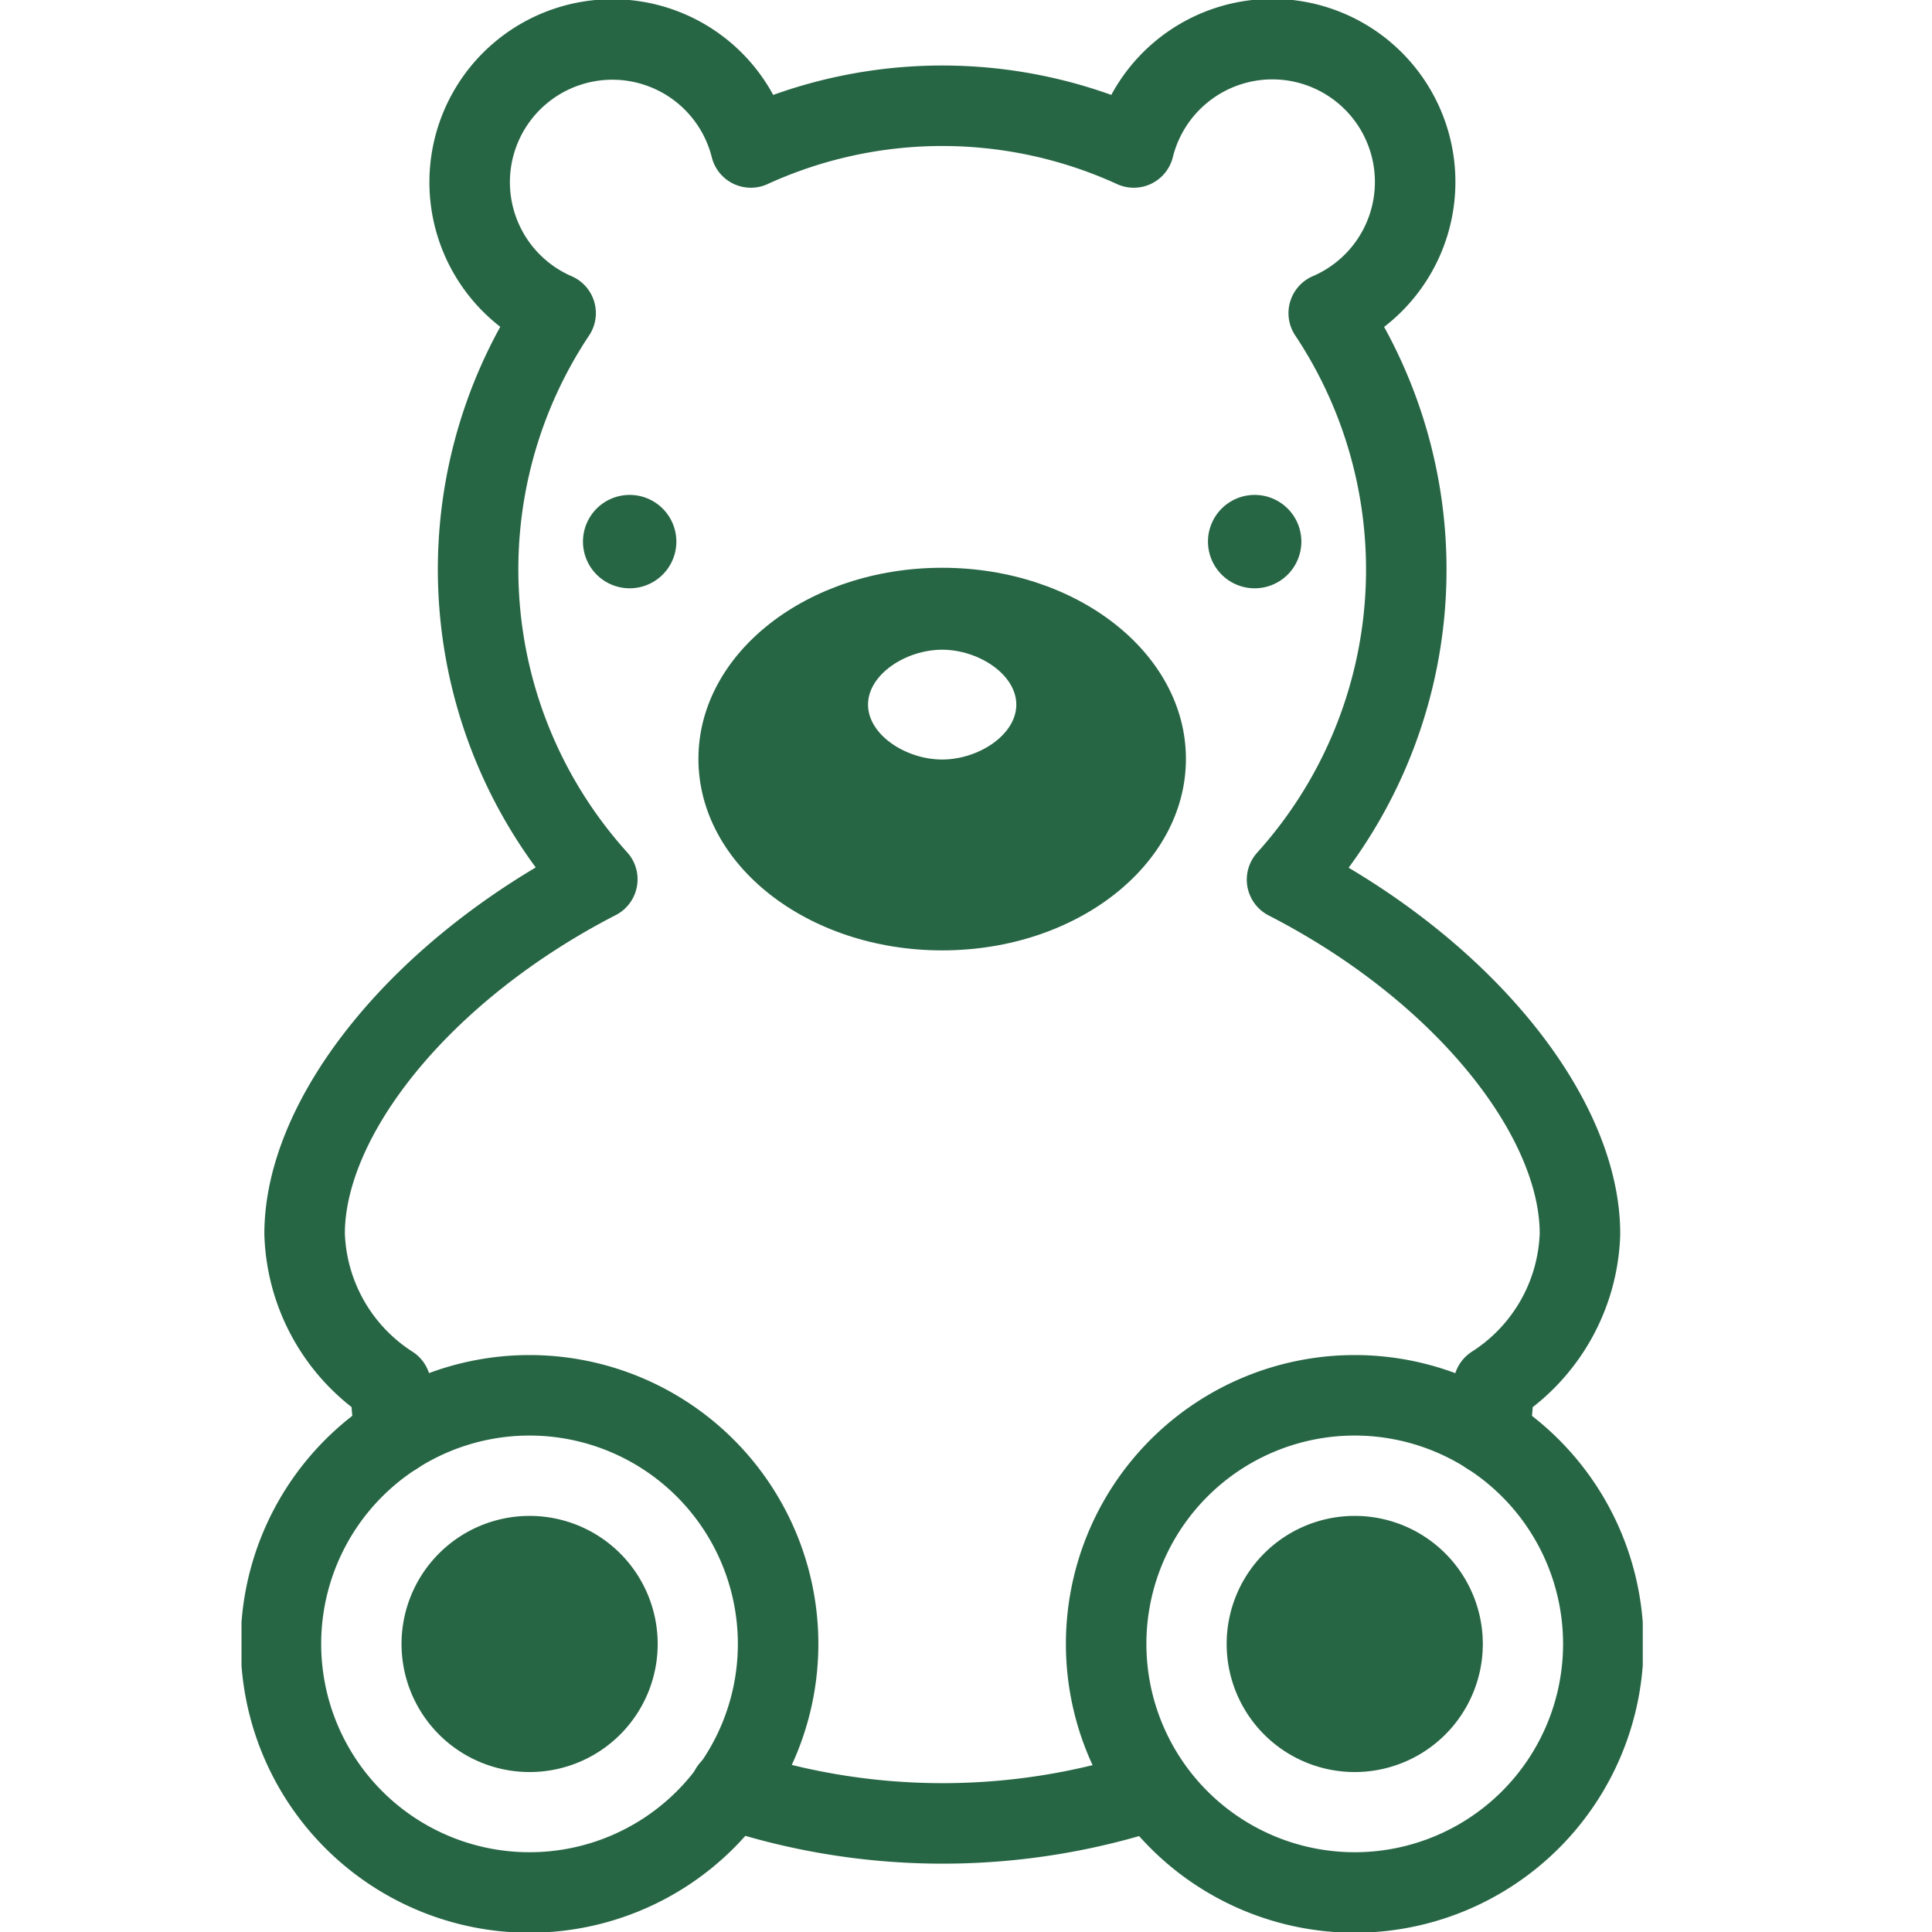 <svg xmlns="http://www.w3.org/2000/svg" xmlns:xlink="http://www.w3.org/1999/xlink" width="24" height="24" viewBox="0 0 24 24">
  <defs>
    <clipPath id="clip-path">
      <rect id="長方形_86" data-name="長方形 86" width="17.407" height="24" fill="none"/>
    </clipPath>
  </defs>
  <g id="グループ_753" data-name="グループ 753" transform="translate(-646 -3156)">
    <rect id="長方形_64" data-name="長方形 64" width="24" height="24" transform="translate(646 3156)" fill="none"/>
    <g id="グループ_144" data-name="グループ 144" transform="translate(649 3156)">
      <g id="グループ_143" data-name="グループ 143" clip-path="url(#clip-path)">
        <path id="パス_74" data-name="パス 74" d="M6.2,22.688a8.367,8.367,0,0,0,5.1.055" transform="translate(-0.126 -0.463)" fill="#276645" stroke="#276645" stroke-linecap="round" stroke-linejoin="round" stroke-width="1"/>
        <path id="パス_75" data-name="パス 75" d="M15.512,17.833a4.679,4.679,0,0,0,.058-.611,2.324,2.324,0,0,0,1.073-1.885c0-1.461-1.453-3.278-3.639-4.4A5.748,5.748,0,0,0,13.522,3.9,1.774,1.774,0,1,0,11.1,1.842a5.717,5.717,0,0,0-4.757,0A1.773,1.773,0,1,0,3.918,3.9a5.744,5.744,0,0,0,.518,7.033C2.249,12.059.8,13.876.8,15.337A2.324,2.324,0,0,0,1.87,17.222a4.335,4.335,0,0,0,.058.61" transform="translate(-0.016 -0.01)" fill="none" stroke="#276645" stroke-linecap="round" stroke-linejoin="round" stroke-width="1"/>
        <path id="パス_76" data-name="パス 76" d="M6.676,20.783a3.088,3.088,0,1,1-3.089-3.089A3.089,3.089,0,0,1,6.676,20.783Z" transform="translate(-0.01 -0.361)" fill="none" stroke="#276645" stroke-linecap="round" stroke-linejoin="round" stroke-width="1"/>
        <path id="パス_77" data-name="パス 77" d="M5.211,20.814A1.591,1.591,0,1,1,3.62,19.223a1.591,1.591,0,0,1,1.591,1.591" transform="translate(-0.041 -0.392)" fill="#276645"/>
        <path id="パス_78" data-name="パス 78" d="M17.141,20.783a3.088,3.088,0,1,1-3.089-3.089A3.089,3.089,0,0,1,17.141,20.783Z" transform="translate(-0.224 -0.361)" fill="none" stroke="#276645" stroke-linecap="round" stroke-linejoin="round" stroke-width="1"/>
        <path id="パス_79" data-name="パス 79" d="M11.85,9.574c0,1.315-1.356,2.379-3.028,2.379S5.794,10.889,5.794,9.574,7.15,7.2,8.822,7.2,11.85,8.261,11.85,9.574M8.822,8.218c-.45,0-.921.306-.921.682s.471.682.921.682.921-.306.921-.682-.471-.682-.921-.682" transform="translate(-0.118 -0.147)" fill="#276645"/>
        <path id="パス_80" data-name="パス 80" d="M5.49,6.856a.58.58,0,1,1-.58-.58.58.58,0,0,1,.58.58" transform="translate(-0.088 -0.128)" fill="#276645"/>
        <path id="パス_81" data-name="パス 81" d="M13.416,6.856a.58.58,0,1,1-.58-.58.58.58,0,0,1,.58.58" transform="translate(-0.25 -0.128)" fill="#276645"/>
        <path id="パス_82" data-name="パス 82" d="M15.675,20.814a1.591,1.591,0,1,1-1.591-1.591,1.591,1.591,0,0,1,1.591,1.591" transform="translate(-0.255 -0.392)" fill="#276645"/>
      </g>
    </g>
  </g>
</svg>
